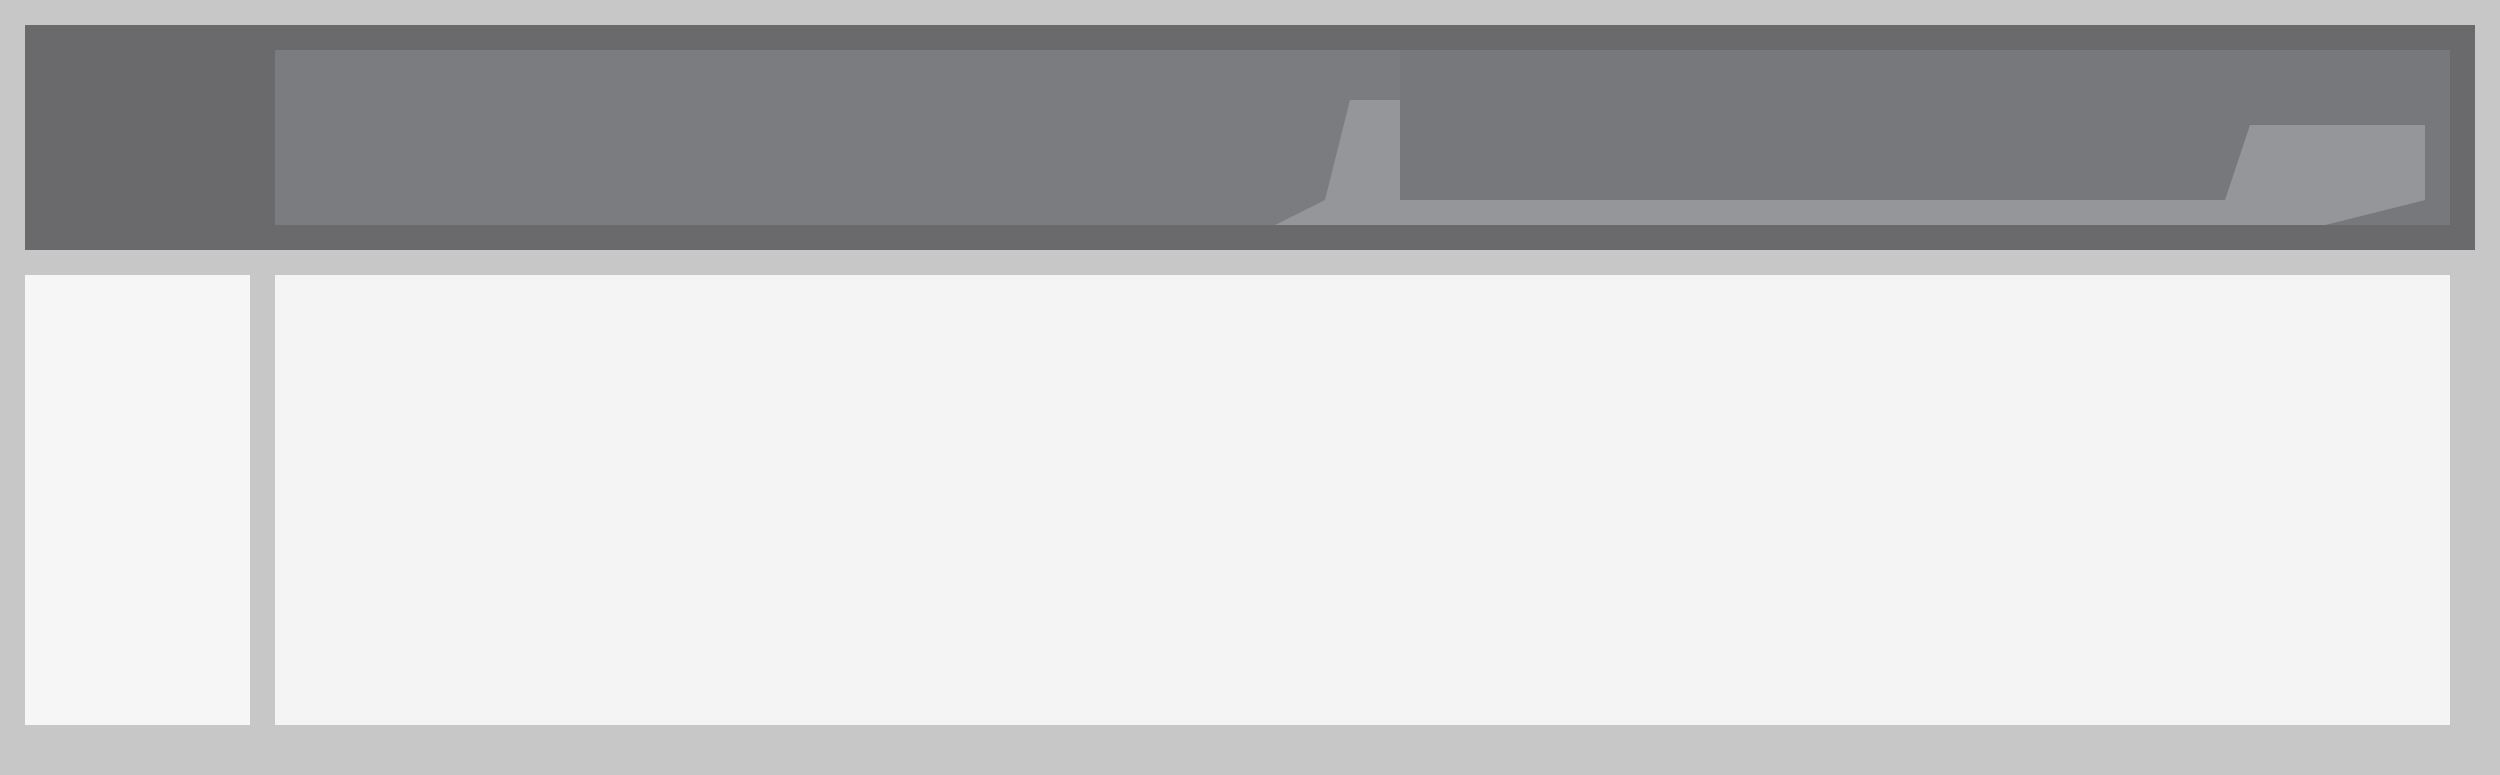 <?xml version="1.0" encoding="UTF-8"?>
<svg version="1.1" xmlns="http://www.w3.org/2000/svg" width="100" height="31">
<path d="M0,0 L100,0 L100,31 L0,31 Z " fill="#F4F4F4" transform="translate(0,0)"/>
<path d="M0,0 L98,0 L98,9 L0,9 Z " fill="#7B7C80" transform="translate(1,1)"/>
<path d="M0,0 L100,0 L100,31 L0,31 Z M1,1 L1,10 L99,10 L99,1 Z M11,11 L11,29 L98,29 L98,11 Z " fill="#C8C7C7" transform="translate(0,0)"/>
<path d="M0,0 L98,0 L98,9 L0,9 Z M10,1 L10,8 L97,8 L97,1 Z " fill="#6A6A6D" transform="translate(1,1)"/>
<path d="M0,0 L42,0 L42,7 L37,7 L41,6 L41,3 L34,4 L33,6 L0,6 Z " fill="#77787C" transform="translate(56,2)"/>
<path d="M0,0 L9,0 L9,18 L0,18 Z " fill="#F6F6F6" transform="translate(1,11)"/>
<path d="M0,0 L2,0 L2,4 L35,4 L36,1 L43,1 L43,4 L39,5 L-3,5 L-1,4 Z " fill="#959699" transform="translate(54,4)"/>
</svg>
